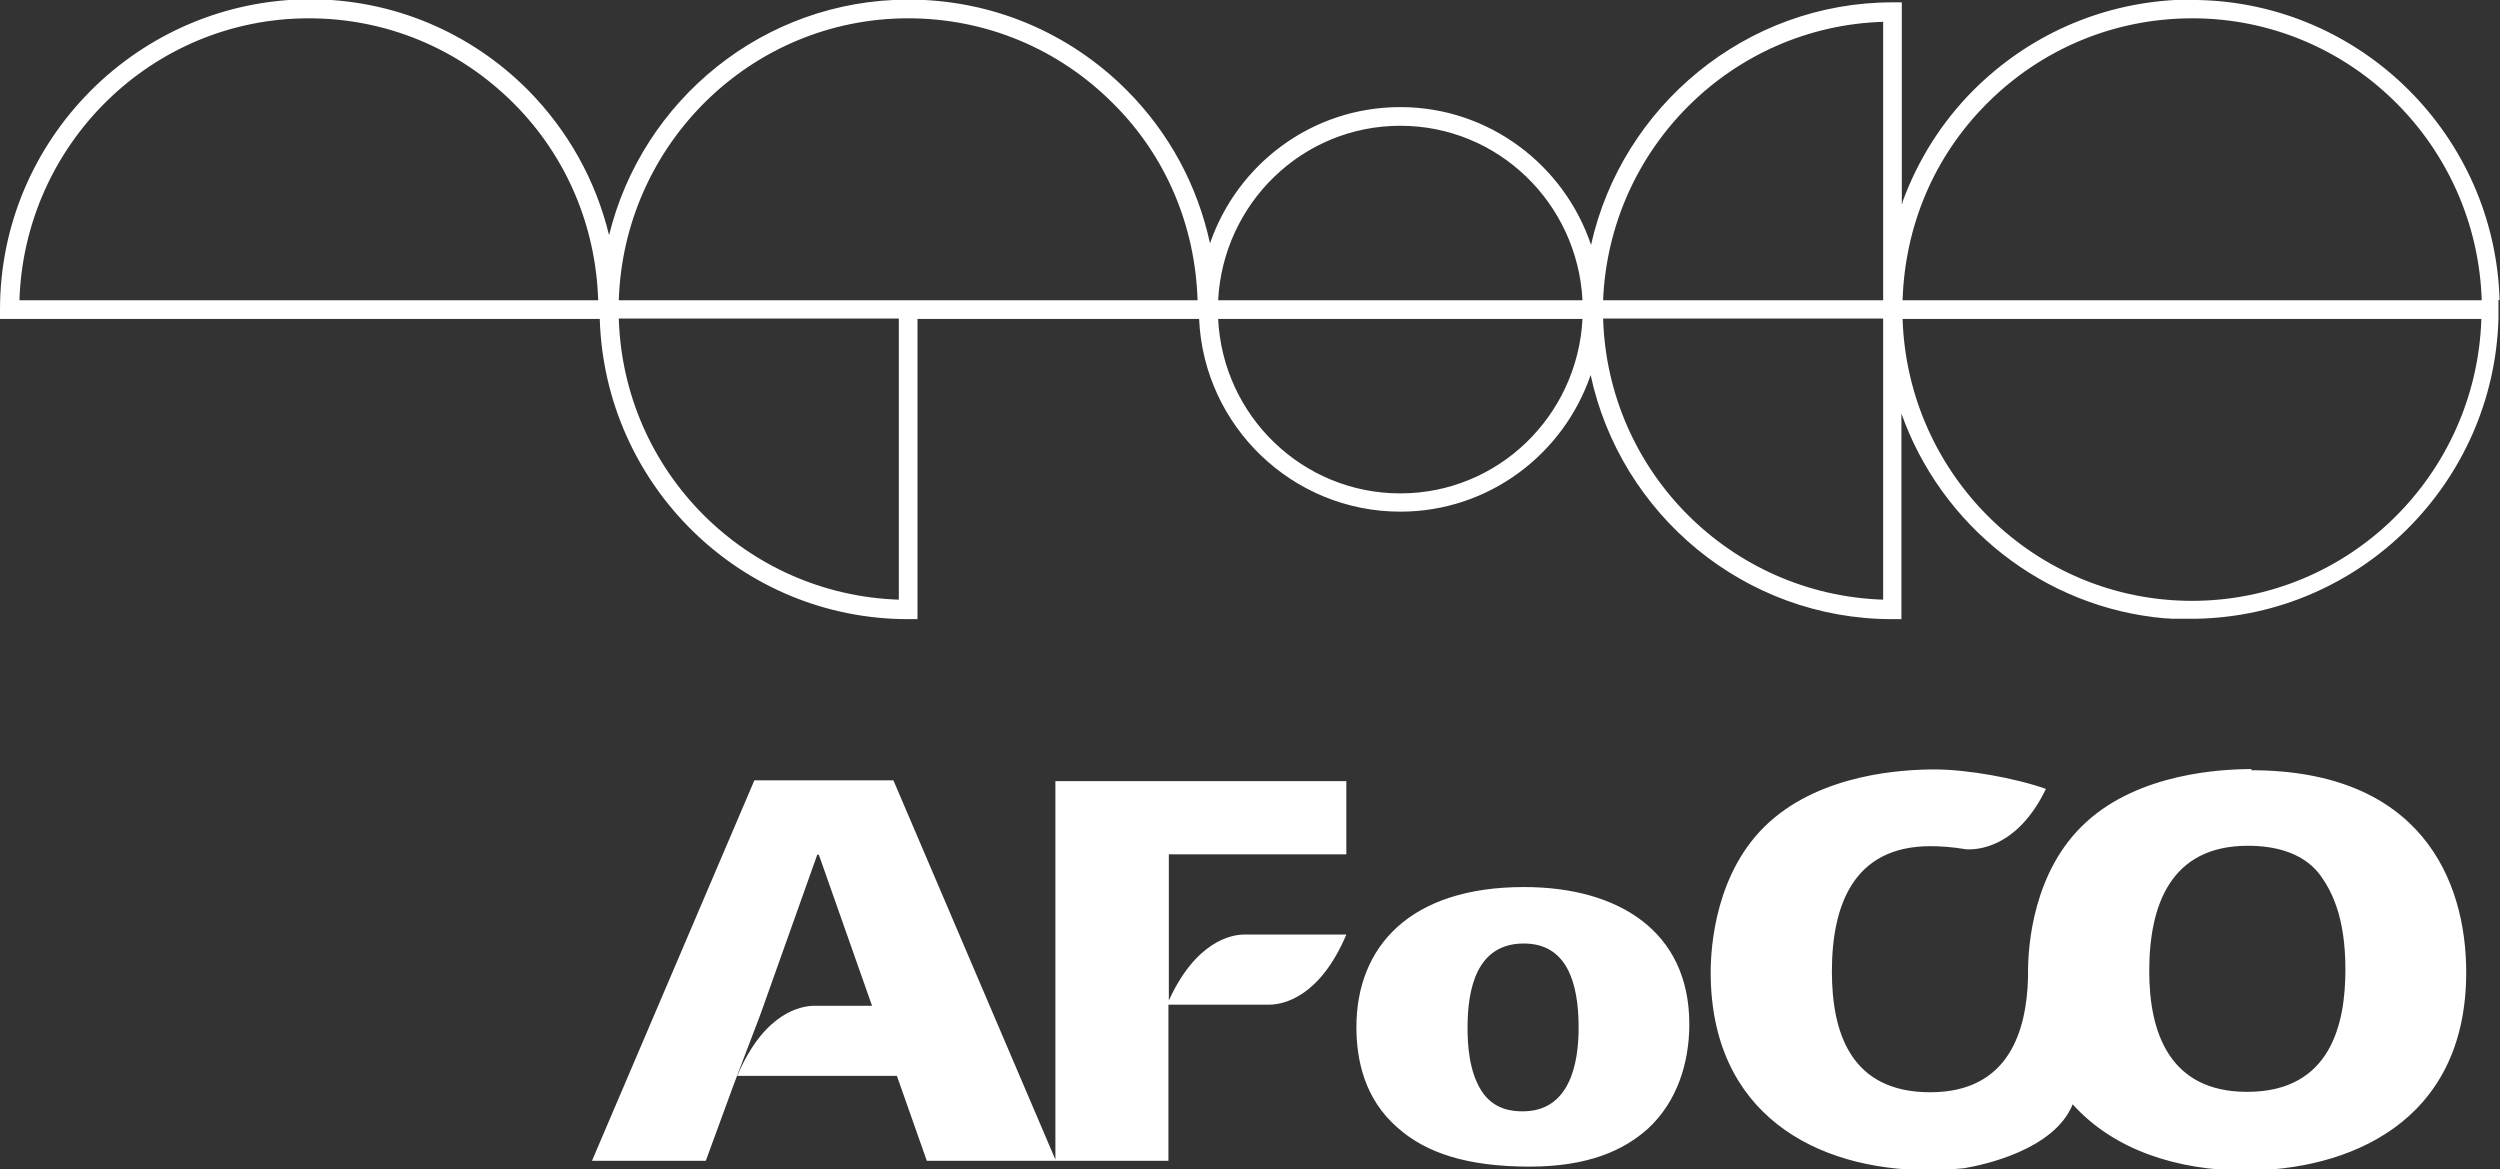 <svg width="62" height="29" viewBox="0 0 62 29" fill="none" xmlns="http://www.w3.org/2000/svg">
<rect x="0" y="0" width="62" height="29" fill="#333333" stroke="none"/>
<g clip-path="url(#clip0_2191_7310)">
<path d="M61.99 7.446C61.875 3.37 58.571 0.077 54.496 2.69134e-05C54.476 2.69134e-05 54.467 2.69134e-05 54.447 2.69134e-05C54.438 2.69134e-05 54.428 2.69134e-05 54.419 2.69134e-05C54.399 2.69134e-05 54.37 2.69134e-05 54.351 2.69134e-05C54.332 2.69134e-05 54.313 2.69134e-05 54.293 2.69134e-05C54.284 2.69134e-05 54.264 2.69134e-05 54.255 2.69134e-05C54.236 2.69134e-05 54.226 2.69134e-05 54.207 2.69134e-05C54.187 2.69134e-05 54.178 2.69134e-05 54.158 2.69134e-05C54.13 2.69134e-05 54.101 2.69134e-05 54.081 2.69134e-05C54.062 2.69134e-05 54.053 2.69134e-05 54.033 2.69134e-05C54.024 2.69134e-05 54.014 2.69134e-05 54.004 2.69134e-05C53.985 2.69134e-05 53.966 2.69134e-05 53.947 2.69134e-05C53.947 2.69134e-05 53.947 2.69134e-05 53.937 2.69134e-05C52.049 0.106 50.295 0.888 48.947 2.231C48.147 3.032 47.56 3.979 47.184 5.002C47.184 5.002 47.184 5.012 47.184 5.022C47.184 5.041 47.174 5.051 47.165 5.07V0.058H46.934C43.292 0.058 40.219 2.646 39.458 6.074C38.793 4.095 36.925 2.656 34.728 2.656C32.532 2.656 30.682 4.075 30.008 6.036C29.7 4.606 28.996 3.293 27.946 2.24C26.501 0.792 24.575 -0.01 22.532 -0.01C18.939 -0.01 15.924 2.482 15.105 5.833C14.777 4.481 14.094 3.245 13.092 2.231C11.647 0.782 9.72 -0.019 7.678 -0.019C3.439 2.69134e-05 0 3.448 0 7.677V7.909H14.874C14.999 12.033 18.371 15.355 22.523 15.355H22.754V7.909H29.738C29.854 10.565 32.05 12.689 34.728 12.689C36.915 12.689 38.774 11.27 39.448 9.3C40.19 12.757 43.263 15.355 46.924 15.355H47.155V10.256C48.138 13.027 50.671 15.075 53.696 15.335C53.744 15.335 53.792 15.335 53.85 15.345H53.87C53.879 15.345 53.889 15.345 53.908 15.345C53.918 15.345 53.937 15.345 53.947 15.345C53.947 15.345 53.947 15.345 53.956 15.345C53.966 15.345 53.985 15.345 53.995 15.345C54.004 15.345 54.024 15.345 54.033 15.345C54.033 15.345 54.043 15.345 54.053 15.345C54.062 15.345 54.081 15.345 54.091 15.345C54.101 15.345 54.11 15.345 54.12 15.345C54.12 15.345 54.13 15.345 54.139 15.345C54.149 15.345 54.168 15.345 54.178 15.345C54.197 15.345 54.207 15.345 54.226 15.345C54.236 15.345 54.255 15.345 54.264 15.345C54.284 15.345 54.303 15.345 54.322 15.345C54.342 15.345 54.37 15.345 54.39 15.345C54.399 15.345 54.409 15.345 54.419 15.345C54.438 15.345 54.447 15.345 54.467 15.345C58.542 15.268 61.846 11.975 61.962 7.899C61.962 7.822 61.962 7.745 61.962 7.668C61.962 7.59 61.962 7.513 61.962 7.436L61.99 7.446ZM0.482 7.446C0.607 3.573 3.767 0.454 7.658 0.454C9.585 0.454 11.387 1.207 12.745 2.569C14.045 3.872 14.777 5.601 14.835 7.446H0.482ZM22.291 14.872C18.506 14.746 15.461 11.704 15.346 7.899H22.291V14.872ZM15.346 7.446C15.471 3.573 18.631 0.454 22.523 0.454C24.449 0.454 26.251 1.207 27.609 2.569C28.919 3.872 29.642 5.601 29.7 7.446H15.346ZM34.728 12.236C32.3 12.236 30.326 10.314 30.21 7.909H39.246C39.121 10.314 37.156 12.236 34.728 12.236ZM30.21 7.446C30.335 5.041 32.3 3.119 34.728 3.119C37.156 3.119 39.121 5.041 39.246 7.446H30.21ZM46.702 14.872C42.916 14.746 39.872 11.704 39.757 7.899H46.702V14.872ZM46.702 7.446H39.757C39.911 3.679 42.945 0.657 46.702 0.541V7.446ZM54.361 14.901C50.469 14.901 47.309 11.782 47.184 7.909H61.538C61.412 11.782 58.253 14.901 54.361 14.901ZM47.184 7.446C47.242 5.601 47.964 3.882 49.274 2.569C50.633 1.207 52.444 0.454 54.37 0.454C58.262 0.454 61.422 3.573 61.547 7.446H47.194H47.184Z" fill="white"/>
<path d="M37.791 21.999C34.978 21.999 33.639 23.467 33.639 25.475C33.639 26.267 33.832 27.252 34.661 27.967C35.354 28.585 36.366 28.932 37.936 28.932C39.391 28.932 40.267 28.527 40.864 27.996C41.597 27.32 41.895 26.354 41.895 25.398C41.895 23.071 40.103 21.999 37.801 21.999H37.791ZM37.763 27.561C37.522 27.561 37.04 27.532 36.732 27.04C36.433 26.557 36.395 25.919 36.395 25.485C36.395 24.509 36.626 23.399 37.791 23.399C38.851 23.399 39.15 24.355 39.15 25.485C39.15 26.402 38.919 27.561 37.763 27.561ZM28.987 24.848V21.188H33.389V19.372H26.174V28.759L22.157 19.353H18.708L14.681 28.788H17.504L18.197 26.895L18.862 25.147L20.268 21.197H20.307L21.627 24.944H20.163C19.883 24.954 18.958 25.089 18.284 26.682H22.243L22.985 28.788H28.977V24.915H31.511C31.79 24.905 32.715 24.77 33.389 23.177H30.827C30.557 23.186 29.651 23.322 28.967 24.857L28.987 24.848ZM55.844 19.073C55.074 19.073 53.06 19.179 51.74 20.386C50.411 21.593 50.295 23.476 50.295 24.104C50.295 24.162 50.295 24.21 50.295 24.258C50.257 25.533 49.843 27.088 47.868 27.088C45.893 27.088 45.431 25.601 45.431 24.094C45.431 22.472 45.951 20.985 47.877 20.985C48.099 20.985 48.427 21.004 48.754 21.062C49.014 21.081 50.026 21.043 50.739 19.565C49.978 19.295 48.783 19.082 47.983 19.082C47.184 19.082 45.2 19.189 43.87 20.396C42.541 21.603 42.425 23.486 42.425 24.114C42.425 27.629 45.036 29.019 47.829 29.019C48.118 29.019 48.417 29 48.716 28.971C49.168 28.894 50.941 28.527 51.403 27.387C52.425 28.527 54.014 29.029 55.681 29.029C58.185 29.029 61.162 27.88 61.162 24.114C61.162 21.815 60.025 19.102 55.825 19.102L55.844 19.073ZM55.729 27.078C53.792 27.078 53.301 25.591 53.301 24.085C53.301 22.462 53.821 20.975 55.748 20.975C56.393 20.975 57.077 21.13 57.501 21.651C57.819 22.066 58.166 22.723 58.166 24.046C58.166 25.369 57.819 27.078 55.729 27.078Z" fill="white"/>
</g>
<defs>
<clipPath id="clip0_2191_7310">
<rect width="62" height="29" fill="white"/>
</clipPath>
</defs>
</svg>
